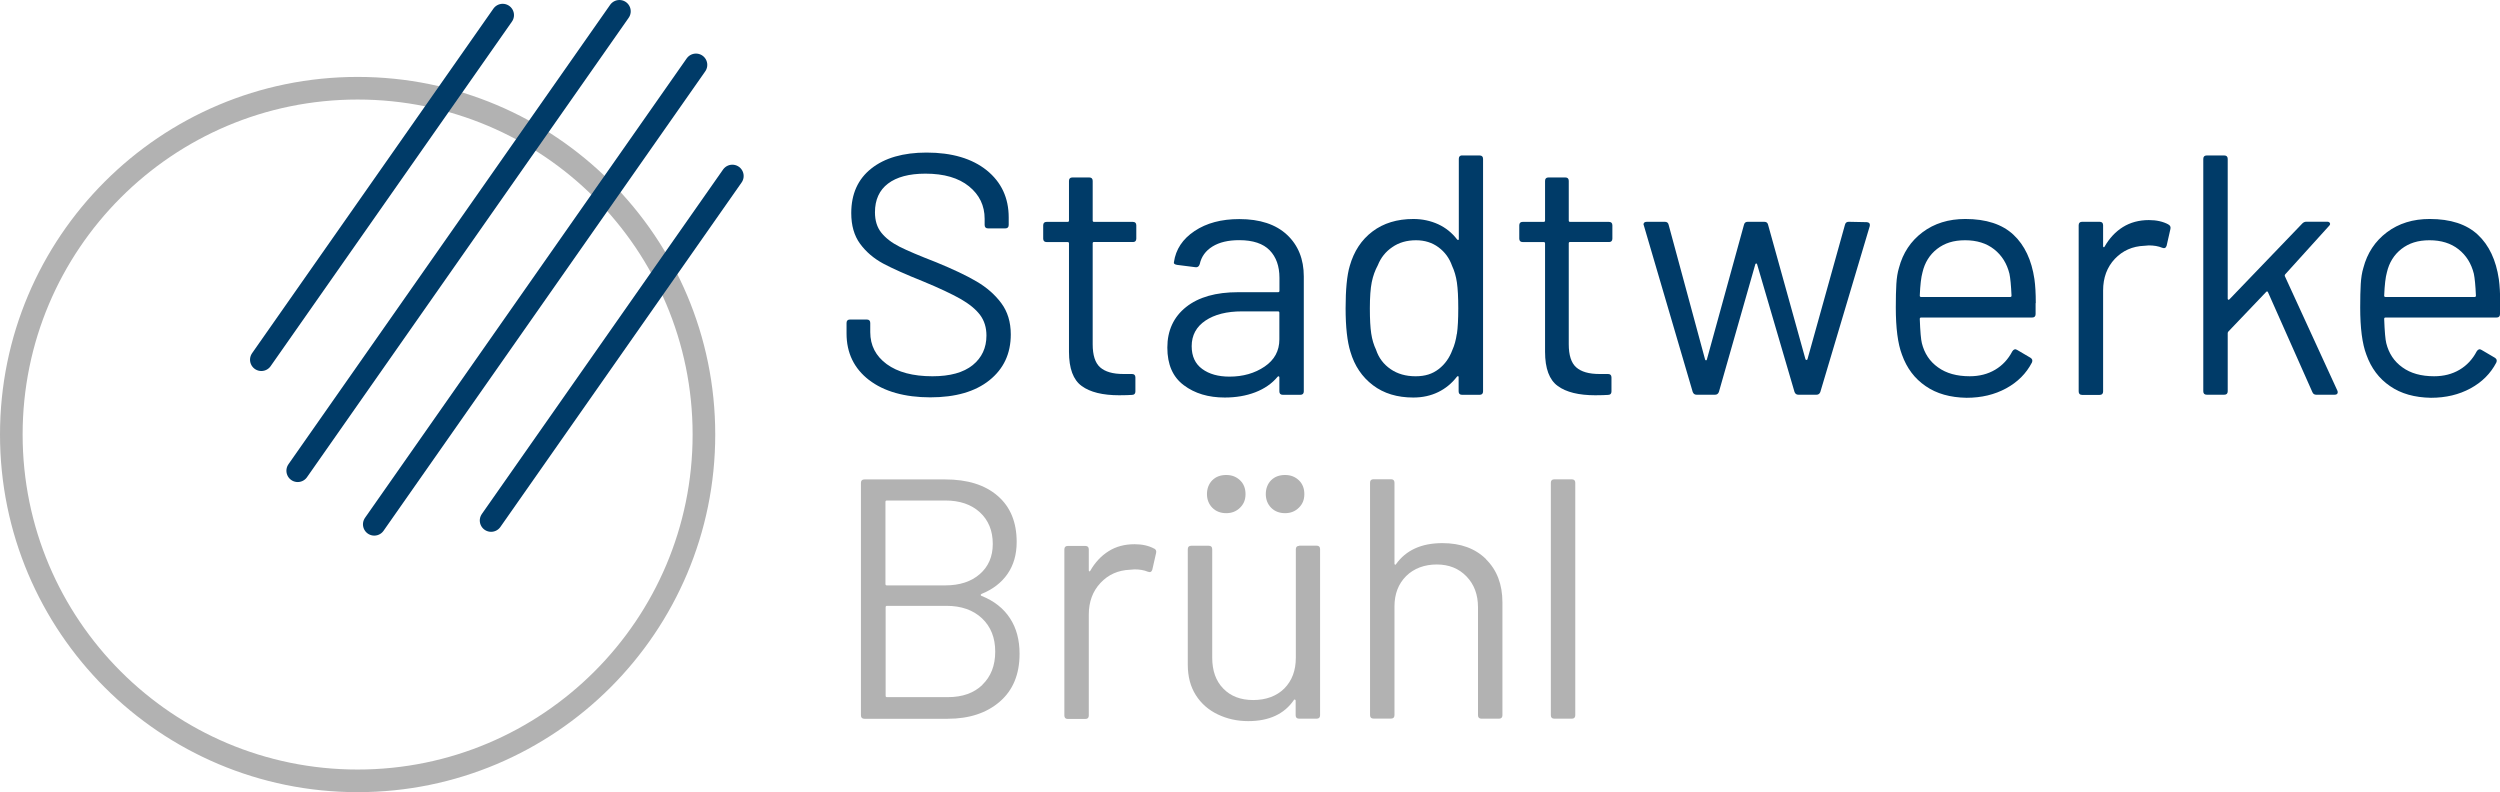 <?xml version="1.0" encoding="UTF-8"?><svg id="b" xmlns="http://www.w3.org/2000/svg" viewBox="0 0 276.27 87.54"><defs><style>.d{fill:#003b68;}.e{fill:#b2b2b2;}.f{stroke:#b2b2b2;}.f,.g{fill:none;stroke-miterlimit:10;stroke-width:2.5px;}.g{stroke:#003b68;stroke-linecap:round;}</style></defs><g id="c"><g><path class="d" d="M96.04,42c-1.66-1.28-2.49-3-2.49-5.14v-1.17c0-.25,.13-.38,.38-.38h1.86c.25,0,.38,.13,.38,.38v1.02c0,1.46,.61,2.64,1.82,3.53,1.22,.89,2.9,1.34,5.05,1.34,1.95,0,3.43-.41,4.45-1.23,1.01-.82,1.52-1.91,1.52-3.27,0-.88-.23-1.64-.7-2.27s-1.19-1.22-2.17-1.78c-.98-.55-2.35-1.2-4.12-1.93-1.9-.76-3.38-1.42-4.43-1.98-1.05-.57-1.9-1.3-2.55-2.19s-.97-2.02-.97-3.38c0-2.12,.74-3.76,2.22-4.93,1.48-1.17,3.52-1.76,6.1-1.76,2.81,0,5.03,.66,6.65,1.96,1.62,1.31,2.43,3.05,2.43,5.21v.83c0,.25-.13,.38-.38,.38h-1.9c-.25,0-.38-.13-.38-.38v-.68c0-1.46-.58-2.66-1.73-3.59-1.15-.93-2.75-1.4-4.81-1.4-1.8,0-3.18,.37-4.14,1.1-.96,.73-1.44,1.79-1.44,3.17,0,.91,.23,1.66,.7,2.25,.47,.59,1.14,1.11,2.01,1.55,.87,.44,2.22,1.01,4.05,1.72,1.85,.76,3.34,1.46,4.46,2.12,1.13,.66,2.04,1.46,2.74,2.4s1.05,2.1,1.05,3.46c0,2.12-.79,3.8-2.36,5.06s-3.75,1.89-6.54,1.89-5.12-.64-6.78-1.93Z"/><path class="d" d="M125.19,26.74h-4.29c-.1,0-.15,.05-.15,.15v11.15c0,1.21,.27,2.06,.82,2.55s1.4,.74,2.57,.74h.95c.25,0,.38,.13,.38,.38v1.55c0,.25-.13,.38-.38,.38-.3,.02-.77,.04-1.41,.04-1.82,0-3.21-.34-4.14-1.02-.94-.68-1.41-1.94-1.41-3.78v-11.98c0-.1-.05-.15-.15-.15h-2.32c-.25,0-.38-.13-.38-.38v-1.47c0-.25,.13-.38,.38-.38h2.32c.1,0,.15-.05,.15-.15v-4.38c0-.25,.13-.38,.38-.38h1.86c.25,0,.38,.13,.38,.38v4.38c0,.1,.05,.15,.15,.15h4.29c.25,0,.38,.13,.38,.38v1.47c0,.25-.13,.38-.38,.38Z"/><path class="d" d="M142.22,25.94c1.24,1.16,1.86,2.7,1.86,4.61v12.7c0,.25-.13,.38-.38,.38h-1.94c-.25,0-.38-.13-.38-.38v-1.55c0-.05-.02-.09-.06-.11-.04-.02-.08-.01-.13,.04-.63,.76-1.46,1.33-2.47,1.72-1.01,.39-2.14,.58-3.38,.58-1.8,0-3.31-.45-4.52-1.36-1.22-.91-1.82-2.29-1.82-4.16s.69-3.38,2.07-4.48c1.38-1.1,3.3-1.64,5.76-1.64h4.41c.1,0,.15-.05,.15-.15v-1.44c0-1.28-.36-2.3-1.08-3.04-.72-.74-1.84-1.12-3.36-1.12-1.22,0-2.2,.23-2.96,.7-.76,.47-1.23,1.12-1.41,1.95-.08,.25-.23,.37-.46,.34l-2.05-.26c-.28-.05-.39-.15-.34-.3,.2-1.41,.96-2.56,2.28-3.44,1.32-.88,2.96-1.32,4.94-1.32,2.28,0,4.04,.58,5.28,1.74Zm-2.47,14.57c1.09-.74,1.63-1.74,1.63-3v-2.95c0-.1-.05-.15-.15-.15h-3.99c-1.67,0-3.02,.34-4.03,1.02-1.01,.68-1.52,1.62-1.52,2.83,0,1.11,.39,1.95,1.16,2.51,.77,.57,1.78,.85,3.02,.85,1.49,0,2.79-.37,3.88-1.11Z"/><path class="d" d="M161.57,17.18h1.94c.25,0,.38,.13,.38,.38v25.69c0,.25-.13,.38-.38,.38h-1.94c-.25,0-.38-.13-.38-.38v-1.59c0-.05-.02-.08-.06-.09s-.08,0-.13,.06c-.56,.73-1.25,1.3-2.07,1.7-.82,.4-1.74,.6-2.75,.6-1.77,0-3.26-.45-4.46-1.36-1.2-.91-2.03-2.14-2.49-3.7-.35-1.13-.53-2.73-.53-4.8s.15-3.65,.46-4.69c.46-1.61,1.29-2.88,2.51-3.8,1.22-.92,2.72-1.38,4.52-1.38,.99,0,1.9,.2,2.74,.58,.84,.39,1.53,.95,2.09,1.68,.05,.05,.1,.07,.13,.06s.06-.04,.06-.09v-8.88c0-.25,.13-.38,.38-.38Zm-.57,19.72c.1-.68,.15-1.62,.15-2.83s-.05-2.16-.15-2.85c-.1-.69-.28-1.3-.53-1.83-.3-.86-.8-1.54-1.5-2.06-.7-.52-1.53-.78-2.49-.78-1.01,0-1.89,.25-2.62,.76-.74,.5-1.27,1.17-1.6,2-.3,.55-.53,1.18-.67,1.87-.14,.69-.21,1.66-.21,2.89s.05,2.11,.15,2.78c.1,.67,.28,1.27,.53,1.79,.3,.91,.84,1.62,1.61,2.15,.77,.53,1.69,.79,2.76,.79s1.86-.26,2.55-.79,1.19-1.23,1.52-2.12c.23-.5,.39-1.1,.49-1.78Z"/><path class="d" d="M177.8,26.74h-4.29c-.1,0-.15,.05-.15,.15v11.15c0,1.21,.27,2.06,.82,2.55s1.4,.74,2.57,.74h.95c.25,0,.38,.13,.38,.38v1.55c0,.25-.13,.38-.38,.38-.3,.02-.77,.04-1.41,.04-1.82,0-3.21-.34-4.14-1.02-.94-.68-1.41-1.94-1.41-3.78v-11.98c0-.1-.05-.15-.15-.15h-2.32c-.25,0-.38-.13-.38-.38v-1.47c0-.25,.13-.38,.38-.38h2.32c.1,0,.15-.05,.15-.15v-4.38c0-.25,.13-.38,.38-.38h1.86c.25,0,.38,.13,.38,.38v4.38c0,.1,.05,.15,.15,.15h4.29c.25,0,.38,.13,.38,.38v1.47c0,.25-.13,.38-.38,.38Z"/><path class="d" d="M187.06,43.32l-5.4-18.4-.04-.11c0-.2,.13-.3,.38-.3h1.98c.23,0,.37,.11,.42,.34l4.03,14.89c.02,.05,.06,.08,.1,.08s.07-.02,.09-.08l4.1-14.89c.05-.23,.19-.34,.42-.34h1.82c.23,0,.37,.1,.42,.3l4.14,14.89c.03,.05,.06,.08,.11,.08s.09-.02,.11-.08l4.14-14.85c.05-.23,.19-.34,.42-.34l1.98,.04c.13,0,.22,.04,.29,.11,.06,.08,.08,.18,.06,.3l-5.47,18.36c-.08,.2-.22,.3-.42,.3h-2.01c-.2,0-.34-.1-.42-.3l-4.14-14.13c-.03-.05-.06-.08-.09-.08s-.07,.03-.1,.08l-4.03,14.13c-.08,.2-.22,.3-.42,.3h-2.05c-.2,0-.34-.1-.42-.3Z"/><path class="d" d="M224.95,33.5v1.21c0,.25-.13,.38-.38,.38h-12.27c-.1,0-.15,.05-.15,.15,.05,1.39,.13,2.28,.23,2.68,.28,1.13,.87,2.03,1.79,2.68,.91,.66,2.08,.98,3.5,.98,1.06,0,2-.24,2.81-.72,.81-.48,1.44-1.16,1.9-2.04,.15-.23,.33-.28,.53-.15l1.48,.87c.2,.13,.25,.3,.15,.53-.63,1.21-1.58,2.16-2.85,2.85-1.27,.69-2.72,1.04-4.37,1.04-1.8-.03-3.31-.45-4.52-1.29-1.22-.83-2.09-1.99-2.62-3.48-.46-1.21-.68-2.95-.68-5.21,0-1.06,.02-1.92,.06-2.59,.04-.67,.13-1.27,.29-1.79,.43-1.64,1.3-2.95,2.6-3.93,1.3-.98,2.88-1.47,4.73-1.47,2.3,0,4.08,.58,5.32,1.74,1.24,1.16,2.01,2.8,2.32,4.91,.1,.71,.15,1.59,.15,2.65Zm-10.89-5.99c-.82,.64-1.36,1.51-1.61,2.59-.15,.53-.25,1.39-.3,2.57,0,.1,.05,.15,.15,.15h9.84c.1,0,.15-.05,.15-.15-.05-1.13-.13-1.94-.23-2.42-.28-1.13-.84-2.03-1.69-2.7-.85-.67-1.92-1-3.21-1s-2.27,.32-3.1,.96Z"/><path class="d" d="M239.62,24.81c.2,.1,.28,.26,.23,.49l-.42,1.85c-.08,.25-.24,.33-.49,.23-.43-.18-.92-.26-1.48-.26l-.49,.04c-1.32,.05-2.41,.54-3.27,1.45-.86,.92-1.29,2.08-1.29,3.5v11.15c0,.25-.13,.38-.38,.38h-1.94c-.25,0-.38-.13-.38-.38V24.89c0-.25,.13-.38,.38-.38h1.94c.25,0,.38,.13,.38,.38v2.3c0,.08,.02,.12,.06,.13s.07,0,.1-.06c.53-.93,1.21-1.66,2.03-2.17s1.78-.77,2.87-.77c.84,0,1.56,.16,2.17,.49Z"/><path class="d" d="M243.48,43.25V17.56c0-.25,.13-.38,.38-.38h1.94c.25,0,.38,.13,.38,.38v15.45c0,.05,.02,.09,.06,.11s.08,.01,.13-.04l8.06-8.39c.13-.13,.28-.19,.46-.19h2.28c.15,0,.25,.05,.3,.15,.05,.1,.02,.2-.08,.3l-4.86,5.37c-.05,.05-.06,.11-.04,.19l5.81,12.66,.04,.15c0,.2-.11,.3-.34,.3h-2.05c-.2,0-.34-.1-.42-.3l-4.9-11.03c-.05-.1-.11-.11-.19-.04l-4.18,4.38c-.05,.05-.08,.11-.08,.19v6.42c0,.25-.13,.38-.38,.38h-1.94c-.25,0-.38-.13-.38-.38Z"/><path class="d" d="M276.27,33.5v1.21c0,.25-.13,.38-.38,.38h-12.27c-.1,0-.15,.05-.15,.15,.05,1.39,.13,2.28,.23,2.68,.28,1.13,.87,2.03,1.79,2.68,.91,.66,2.08,.98,3.5,.98,1.06,0,2-.24,2.81-.72,.81-.48,1.44-1.16,1.9-2.04,.15-.23,.33-.28,.53-.15l1.48,.87c.2,.13,.25,.3,.15,.53-.63,1.21-1.58,2.16-2.85,2.85-1.27,.69-2.72,1.04-4.37,1.04-1.8-.03-3.31-.45-4.52-1.29-1.22-.83-2.09-1.99-2.62-3.48-.46-1.21-.68-2.95-.68-5.21,0-1.06,.02-1.92,.06-2.59,.04-.67,.13-1.27,.29-1.79,.43-1.64,1.3-2.95,2.6-3.93,1.3-.98,2.88-1.47,4.73-1.47,2.3,0,4.08,.58,5.32,1.74,1.24,1.16,2.01,2.8,2.32,4.91,.1,.71,.15,1.59,.15,2.65Zm-10.89-5.99c-.82,.64-1.36,1.51-1.61,2.59-.15,.53-.25,1.39-.3,2.57,0,.1,.05,.15,.15,.15h9.84c.1,0,.15-.05,.15-.15-.05-1.13-.13-1.94-.23-2.42-.28-1.13-.84-2.03-1.69-2.7-.85-.67-1.92-1-3.21-1s-2.27,.32-3.1,.96Z"/><path class="e" d="M108.49,65.86c1.37,.55,2.41,1.37,3.12,2.46,.71,1.08,1.06,2.39,1.06,3.93,0,2.27-.73,4.03-2.19,5.29-1.46,1.26-3.38,1.89-5.76,1.89h-9.2c-.25,0-.38-.13-.38-.38v-25.69c0-.25,.13-.38,.38-.38h8.93c2.46,0,4.39,.6,5.79,1.81,1.41,1.21,2.11,2.91,2.11,5.1,0,1.39-.34,2.56-1.01,3.53-.67,.97-1.63,1.71-2.87,2.21-.13,.08-.13,.15,0,.23Zm-10.64-10.39v9.07c0,.1,.05,.15,.15,.15h6.46c1.6,0,2.87-.42,3.82-1.25,.95-.83,1.43-1.94,1.43-3.33,0-1.46-.48-2.63-1.43-3.5-.95-.87-2.22-1.3-3.82-1.3h-6.46c-.1,0-.15,.05-.15,.15Zm10.7,20.21c.95-.91,1.43-2.13,1.43-3.67s-.49-2.76-1.46-3.68c-.98-.92-2.29-1.38-3.93-1.38h-6.57c-.1,0-.15,.05-.15,.15v9.79c0,.1,.05,.15,.15,.15h6.73c1.6,0,2.87-.45,3.82-1.36Z"/><path class="e" d="M127.53,60.61c.2,.1,.28,.26,.23,.49l-.42,1.85c-.08,.25-.24,.33-.49,.23-.43-.18-.92-.26-1.48-.26l-.49,.04c-1.32,.05-2.41,.54-3.27,1.46s-1.29,2.08-1.29,3.5v11.15c0,.25-.13,.38-.38,.38h-1.94c-.25,0-.38-.13-.38-.38v-18.36c0-.25,.13-.38,.38-.38h1.94c.25,0,.38,.13,.38,.38v2.3c0,.08,.02,.12,.06,.13s.07,0,.1-.06c.53-.93,1.21-1.66,2.03-2.17,.82-.52,1.78-.77,2.87-.77,.84,0,1.56,.16,2.17,.49Z"/><path class="e" d="M143.56,60.3h1.94c.25,0,.38,.13,.38,.38v18.36c0,.25-.13,.38-.38,.38h-1.94c-.25,0-.38-.13-.38-.38v-1.62c0-.05-.03-.09-.08-.11s-.09-.01-.11,.04c-1.06,1.56-2.75,2.34-5.05,2.34-1.22,0-2.34-.25-3.36-.74-1.03-.49-1.84-1.2-2.43-2.13s-.89-2.05-.89-3.36v-12.77c0-.25,.13-.38,.38-.38h1.94c.25,0,.38,.13,.38,.38v11.98c0,1.44,.4,2.58,1.22,3.42,.81,.84,1.91,1.27,3.31,1.27s2.59-.43,3.44-1.28c.85-.86,1.27-1.99,1.27-3.4v-11.98c0-.25,.13-.38,.38-.38Zm-9.59-4.19c-.39-.4-.59-.91-.59-1.51s.2-1.14,.59-1.53c.39-.39,.91-.58,1.54-.58s1.11,.2,1.52,.58c.41,.39,.61,.9,.61,1.53s-.2,1.11-.61,1.51c-.41,.4-.91,.6-1.52,.6s-1.15-.2-1.54-.6Zm6.5,0c-.39-.4-.59-.91-.59-1.51s.2-1.14,.59-1.53c.39-.39,.91-.58,1.54-.58s1.11,.2,1.52,.58c.41,.39,.61,.9,.61,1.53s-.2,1.11-.61,1.51c-.41,.4-.91,.6-1.52,.6s-1.15-.2-1.54-.6Z"/><path class="e" d="M164.22,61.81c1.2,1.18,1.81,2.77,1.81,4.76v12.47c0,.25-.13,.38-.38,.38h-1.94c-.25,0-.38-.13-.38-.38v-11.94c0-1.38-.42-2.52-1.27-3.4s-1.94-1.32-3.29-1.32-2.52,.43-3.38,1.28c-.86,.86-1.29,1.98-1.29,3.36v12.01c0,.25-.13,.38-.38,.38h-1.94c-.25,0-.38-.13-.38-.38v-25.69c0-.25,.13-.38,.38-.38h1.94c.25,0,.38,.13,.38,.38v8.95c0,.05,.02,.09,.06,.11,.04,.03,.07,.01,.1-.04,1.11-1.56,2.82-2.34,5.13-2.34,2.03,0,3.64,.59,4.84,1.78Z"/><path class="e" d="M171.38,79.04v-25.69c0-.25,.13-.38,.38-.38h1.94c.25,0,.38,.13,.38,.38v25.69c0,.25-.13,.38-.38,.38h-1.94c-.25,0-.38-.13-.38-.38Z"/></g><g><circle class="f" cx="39.52" cy="48.02" r="38.27"/><g><line class="g" x1="28.88" y1="39.75" x2="55.55" y2="1.67"/><line class="g" x1="32.9" y1="52.02" x2="68.45" y2="1.25"/><line class="g" x1="41.36" y1="57.94" x2="76.91" y2="7.17"/><line class="g" x1="54.27" y1="57.52" x2="80.93" y2="19.45"/></g></g></g></svg>